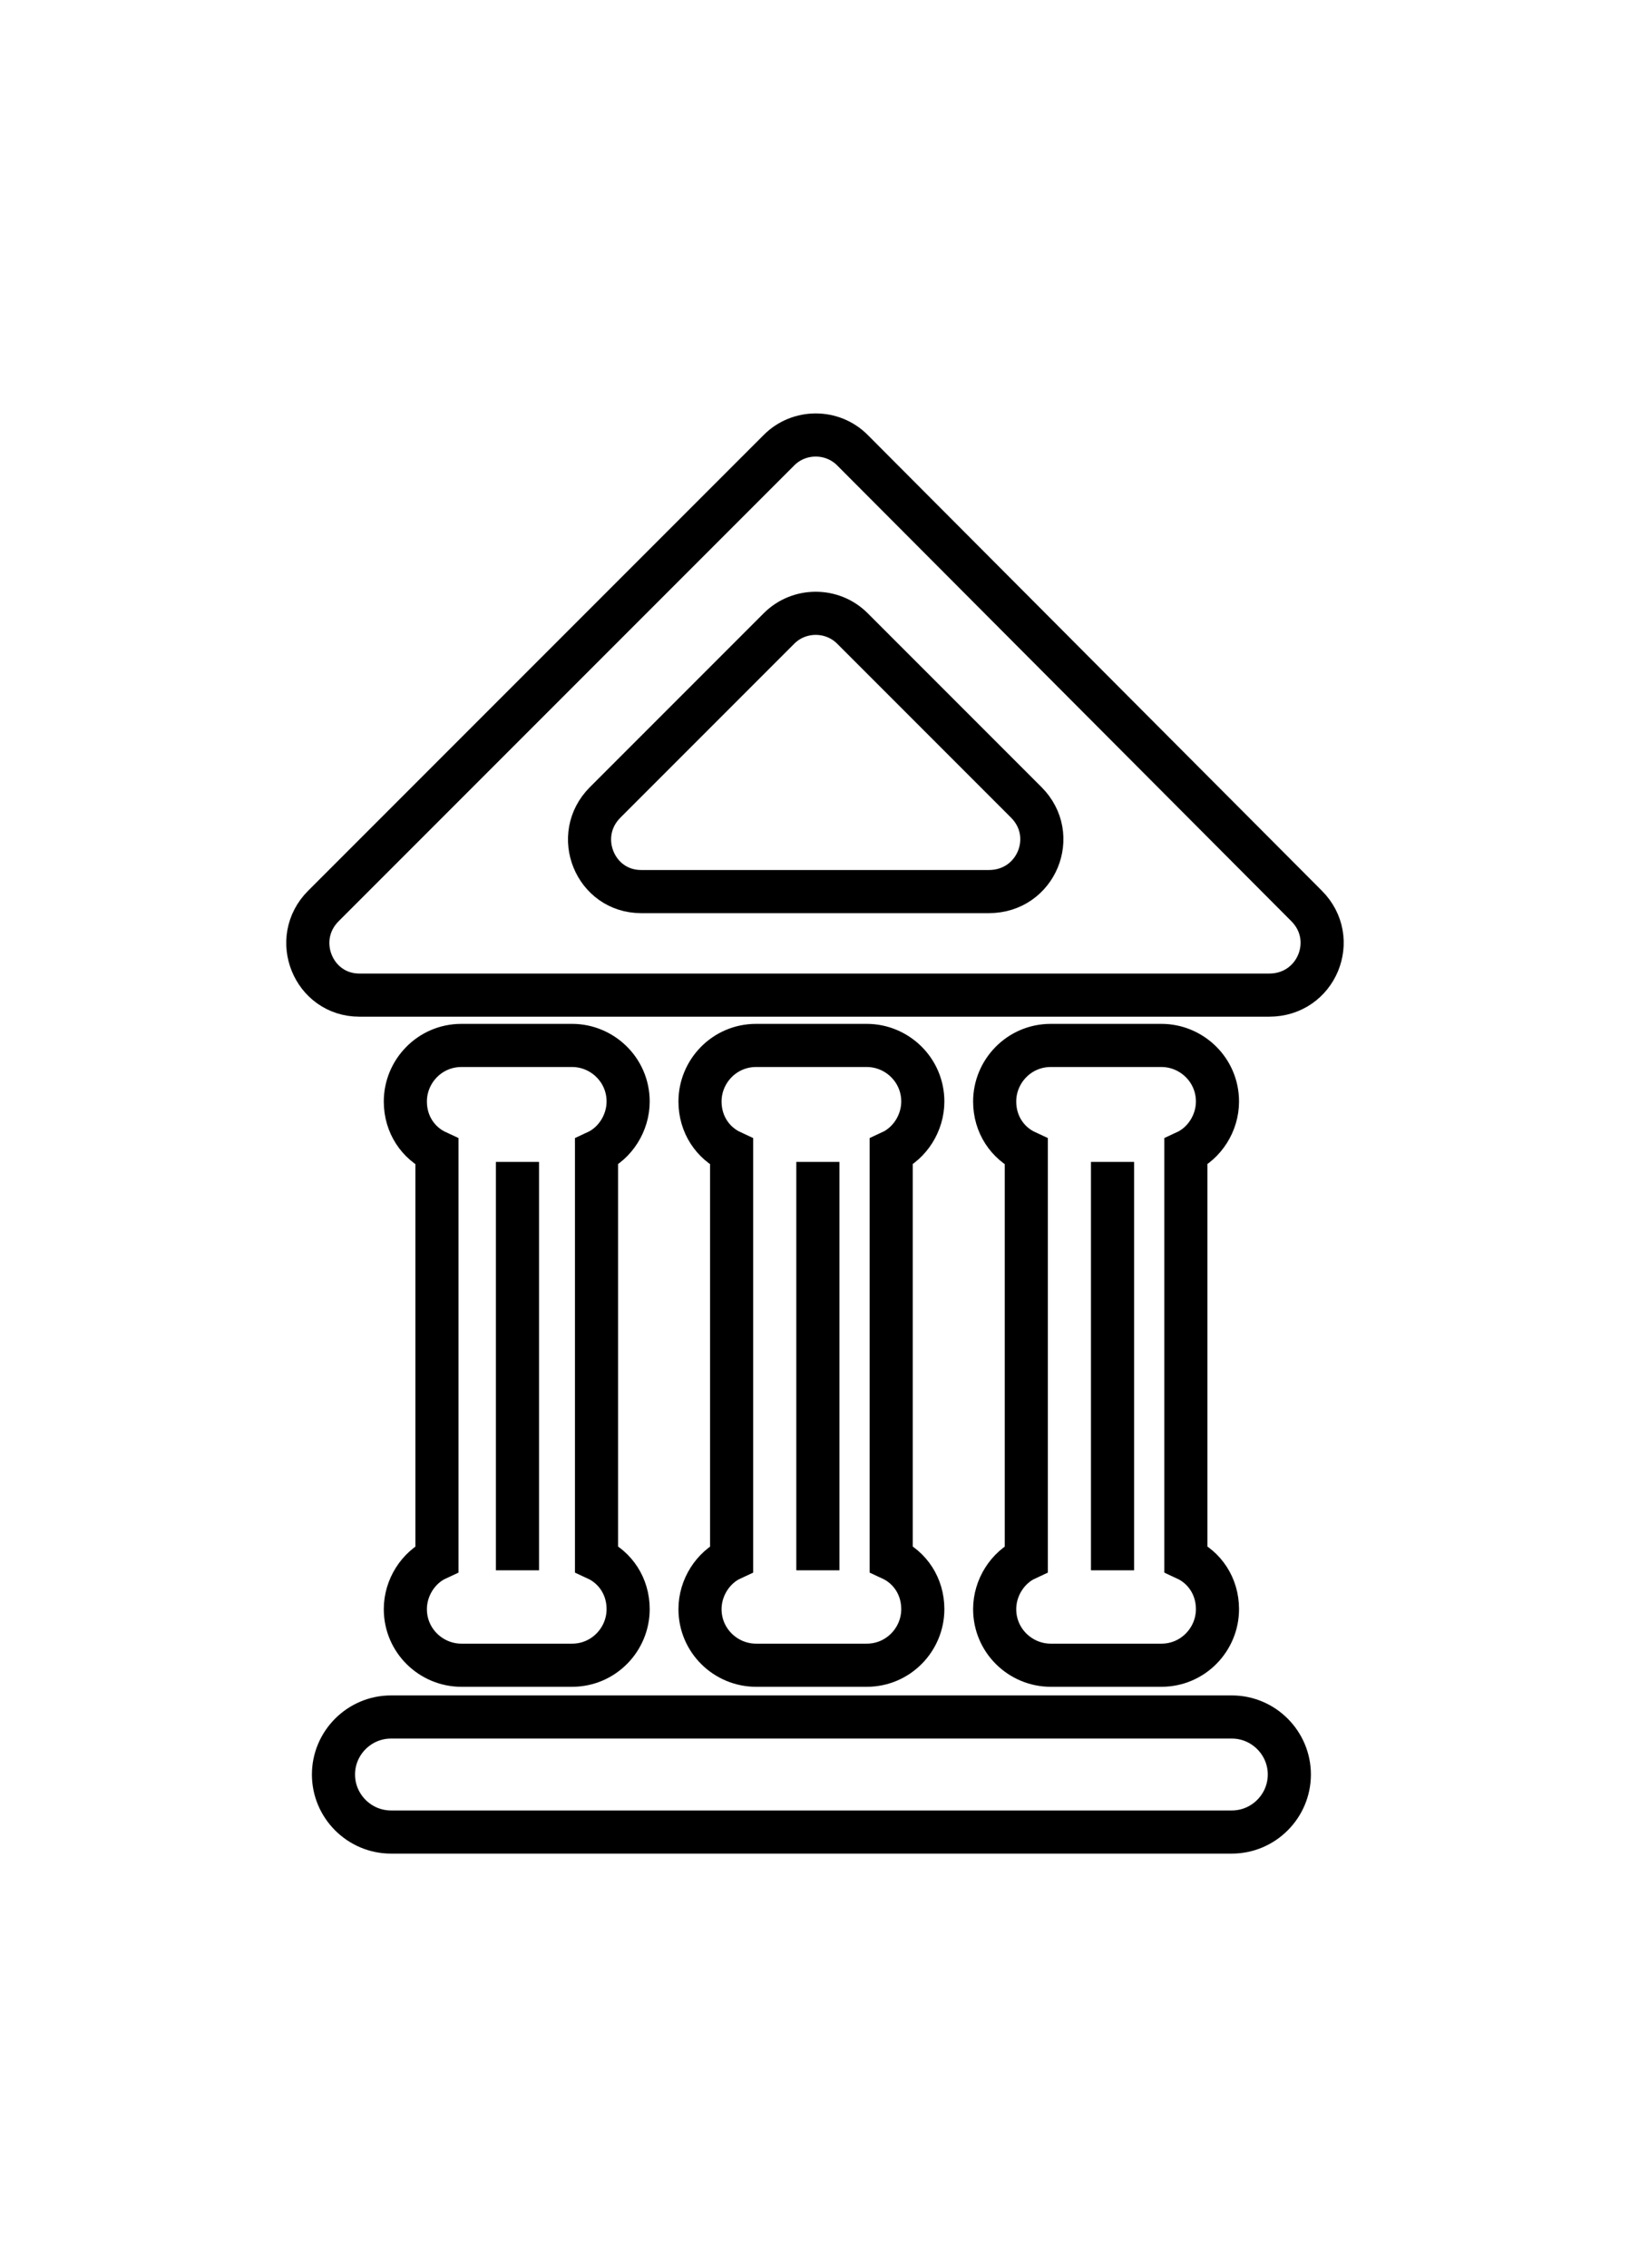 <?xml version="1.0" encoding="UTF-8"?> <!-- Generator: Adobe Illustrator 21.0.0, SVG Export Plug-In . SVG Version: 6.00 Build 0) --> <svg xmlns="http://www.w3.org/2000/svg" xmlns:xlink="http://www.w3.org/1999/xlink" x="0px" y="0px" viewBox="0 0 113.4 157.7" style="enable-background:new 0 0 113.4 157.7;" xml:space="preserve"> <style type="text/css"> .st0{display:none;} .st1{display:inline;} .st2{fill:none;stroke:#231F20;stroke-width:3;stroke-linecap:round;stroke-linejoin:round;stroke-miterlimit:10;} .st3{fill:#0C7DA3;stroke:#FFFFFF;stroke-width:3;stroke-miterlimit:10;} .st4{display:inline;fill:none;stroke:#FFFFFF;stroke-width:2;stroke-miterlimit:10;} .st5{display:inline;fill:none;stroke:#FFFFFF;stroke-width:0.75;stroke-miterlimit:10;} .st6{display:inline;fill:#FFFFFF;} .st7{fill:#FFFFFF;} .st8{display:inline;fill:#FFFFFF;stroke:#0C7DA3;stroke-width:0.75;stroke-miterlimit:10;} .st9{display:inline;fill:none;} .st10{display:inline;fill:#0C7DA3;} .st11{fill:#0C7DA3;} .st12{display:inline;fill:none;stroke:#231F20;stroke-width:3;stroke-linecap:round;stroke-linejoin:round;stroke-miterlimit:10;} .st13{display:inline;fill:#231F20;} .st14{display:none;fill:none;stroke:#231F20;stroke-width:3;stroke-linecap:round;stroke-linejoin:round;stroke-miterlimit:10;} .st15{fill:none;stroke:#000000;stroke-width:3;stroke-miterlimit:10;} .st16{display:inline;fill:none;stroke:#000000;stroke-width:3;stroke-miterlimit:10;} </style> <g id="Layer_1" class="st0"> <g class="st1"> <rect x="17.5" y="42.5" class="st2" width="78.1" height="70"></rect> <rect x="26.7" y="50.8" class="st2" width="59.7" height="53.6"></rect> <line class="st2" x1="29.7" y1="112.6" x2="29.7" y2="121"></line> <line class="st2" x1="83.6" y1="112.6" x2="83.6" y2="121"></line> <path class="st2" d="M51.9,79.2c0,4-3.2,7.2-7.2,7.2c-4,0-7.2-3.2-7.2-7.2s3.2-7.2,7.2-7.2C48.7,72.1,51.9,75.3,51.9,79.2z"></path> <ellipse class="st2" cx="44.7" cy="79.2" rx="13.2" ry="13.2"></ellipse> </g> <circle class="st3" cx="81.5" cy="56.3" r="22.9"></circle> <g> <path class="st4" d="M78.9,62.4c0.5-2.3,1.1-4.7,1.7-7c0.2-1,1-1.7,2-1.7c1.5,0,3,0,4.5,0"></path> <path class="st5" d="M81.7,53.8c0.1,0.5,0.2,1,0.6,1.3c0.3,0.3,0.7,0.5,1.1,0.8c0.4,0.2,0.6,0.6,0.4,1c-0.2,0.4-0.6,0.5-1,0.3 c-0.8-0.4-1.6-0.9-2.1-1.7c0-0.1-0.1-0.1-0.2-0.2"></path> <path class="st4" d="M79.5,59.5c-0.5,2-0.9,3.9-1.4,5.9c-0.3,1.1-1,1.7-2.2,1.7c-1.7,0-3.3,0-5,0c-1.1,0-1.9-0.6-2.2-1.6 c-0.1-0.4,0-0.8,0.1-1.2c1-2.9,2-5.8,2.9-8.7C72,55.4,72,55.2,72,55c0-0.7-0.2-1.1-1-1.3c-1.2-0.3-1.9-1.1-2-2.2 c0-0.4,0.1-0.8,0.2-1.2c0.1-0.4,0.4-0.8,0.5-1.2c0.4-1.2,1.3-1.6,2.5-1.6c0.3,0,23.2,0,23.4,0c0.5,0,0.7,0.2,0.7,0.7 c0,0.9,0,1.7,0,2.6c0,0.9-0.3,1.6-0.9,2.2c-0.4,0.4-0.9,0.6-1.5,0.6c-2.3,0-4.6,0-6.9,0c-0.1,0-0.2,0-0.3,0"></path> <path class="st5" d="M87.6,54.4c-0.1,0-0.2,0-0.3,0c-0.1,0.6-0.1,1.1-0.2,1.7c-0.4,1.8-1.6,2.9-3.3,3.4c-1,0.3-2.1,0.4-3.2,0.4 c-0.2,0-0.3,0.1-0.4,0.3"></path> </g> <g> <path class="st6" d="M80.1,73v-4.2c-2.4,0-4.9-0.8-6.3-1.8l1-2.8c1.5,1,3.6,1.8,5.9,1.8c2.9,0,4.9-1.7,4.9-4 c0-2.3-1.6-3.7-4.7-4.9c-4.2-1.7-6.8-3.6-6.8-7.1c0-3.4,2.4-6,6.2-6.7v-4.2h2.6v4c2.5,0.1,4.2,0.7,5.4,1.4l-1,2.7 c-0.9-0.5-2.6-1.4-5.2-1.4c-3.2,0-4.4,1.9-4.4,3.6c0,2.1,1.5,3.2,5.1,4.7c4.3,1.7,6.4,3.9,6.4,7.6c0,3.3-2.3,6.3-6.5,7V73H80.1z"></path> </g> <path class="st7" d="M81.4,63.2c-2.4,0-4.8,0-7.2,0c-0.8,0-0.8,0-0.9,0.8c0,0.6,0,1.3,0,1.9c-0.1,1.3-1.1,2.2-2.4,2.2 c-1.3,0-2.3-1-2.4-2.3c0-0.6,0-1.3,0-1.9c0-0.5-0.2-0.8-0.8-0.8c-0.5,0-0.9,0-1.4,0c-0.4,0-0.6-0.2-0.6-0.5c0-2.2,0-4.3,0-6.5 c0-1.4,0.8-2.4,2.2-2.9c0.7-0.3,0.9-0.9,1.1-1.5c0.9-1.9,1.8-3.9,2.7-5.8c0.5-1,1.4-1.5,2.5-1.5c4.7,0,9.4,0,14.1,0 c1,0,1.8,0.6,2.3,1.4c0.9,1.6,1.6,3.3,2.4,4.9c0.3,0.6,0.5,1.2,0.8,1.7c0.2,0.3,0.4,0.5,0.7,0.7c1.3,0.6,2.2,1.6,2.2,3.1 c0.1,2.1,0,4.2,0,6.4c0,0.4-0.2,0.5-0.5,0.5c-0.5,0-1,0-1.5,0c-0.5,0-0.7,0.2-0.7,0.7c0,0.7,0,1.4,0,2.1c-0.1,1.2-1.1,2.1-2.3,2.2 c-1.2,0-2.3-0.9-2.4-2.1c-0.1-0.7,0-1.3,0-2c0-0.8-0.1-0.9-0.9-0.9C86.3,63.2,83.8,63.2,81.4,63.2C81.4,63.2,81.4,63.2,81.4,63.2z M81.6,53C81.6,53,81.6,53,81.6,53c3.1,0,6.3,0,9.4,0c0.6,0,0.8-0.2,0.6-0.6c-0.8-1.7-1.5-3.3-2.3-5c-0.3-0.5-0.7-0.8-1.3-0.8 c-4.3,0-8.6,0-12.8,0c-0.7,0-1.2,0.3-1.5,0.9c-0.7,1.6-1.3,3.1-1.9,4.7c-0.3,0.7-0.2,0.8,0.6,0.8C75.3,53,78.4,53,81.6,53z M71.4,56c-1.2,0-2.2,0.8-2.2,2c-0.1,1.1,1,2.2,2.1,2.3c1.1,0,2.2-1,2.3-2.1C73.6,57,72.6,56,71.4,56z M91.5,56 c-1.2,0-2.2,0.9-2.2,2.1c0,1.2,1,2.2,2.1,2.2c1.2,0,2.2-1,2.2-2.1C93.6,56.9,92.6,56,91.5,56z"></path> <g> <path class="st8" d="M67.4,48.5c0,0,0.1-0.1,0.1-0.1c0.4-0.8,1-1.1,1.7-1c0.7,0.2,1.1,0.7,1.1,1.6c0,2.6,0,5.3,0,7.9 c0,0.3,0,0.5,0,0.8c7.4,0,14.8,0,22.3,0c0-1.3,0-2.6,0-3.9c0-0.4,0-0.9,0-1.3c0-0.9,0.6-1.4,1.4-1.5c0.8,0,1.4,0.5,1.5,1.4 c0,0.1,0,0.1,0,0.2c0,4.1,0,8.3,0,12.4c0,0.1,0,0.2,0,0.4c-0.9,0-1.9,0-2.8,0c0-1.4,0-2.7,0-4.1c-7.4,0-14.8,0-22.2,0 c0,1.4,0,2.7,0,4.2c-1.1,0-2.1,0-3,0C67.4,59.8,67.4,54.1,67.4,48.5z"></path> <path class="st8" d="M79.2,57.1c0-2,0-4,0-6c0.2,0,0.4,0,0.7,0c3.2,0,6.4,0,9.6,0c1.8,0,2.7,0.8,2.7,2.7c0,1.1,0,2.2,0,3.4 C87.8,57.1,83.5,57.1,79.2,57.1z"></path> <path class="st8" d="M76.3,54.6c0-0.8,0-1.5,0-2.2c0-0.9,0.5-1.5,1.3-1.5c0.8,0,1.3,0.6,1.3,1.5c0,1.1,0,2.2,0,3.3 c0,1-0.5,1.4-1.5,1.4c-1.6,0-3.3,0-4.9,0c-0.2,0-0.4,0-0.6-0.1c-0.6-0.1-1-0.6-1-1.2c0-0.6,0.4-1,1-1.2c0.3-0.1,0.7-0.1,1-0.1 C73.9,54.6,75.1,54.6,76.3,54.6z"></path> <path class="st8" d="M73.5,49.2c1.4,0,2.6,1.2,2.6,2.6c0,1.5-1.2,2.7-2.6,2.7c-1.4,0-2.7-1.2-2.7-2.7C70.9,50.3,72,49.2,73.5,49.2 z"></path> </g> <path class="st7" d="M85.8,70.1c1.6-3.3,1.6-6.7,0.4-10c-1-2.9-3-5-4.5-6c0.2,2.8-0.5,5.3-2.2,7.5c0.2-1,0.1-1.9-0.2-2.9 c-0.1-0.4-0.3-0.7-0.5-1.1c-0.2,0.6-0.3,1.1-0.5,1.6c-0.4,1.2-1.1,2.3-1.7,3.3C76,63.2,75.6,64,75.4,65c-0.3,1.3-0.1,2.6,0.4,3.9 c0.1,0.4,0.3,0.8,0.5,1.2c-0.3-0.2-0.6-0.3-0.9-0.5c-1.4-0.9-2.7-1.8-3.9-3.1c-1.5-1.7-2.1-3.6-1.9-5.9c0.2-1.7,0.8-3.2,1.5-4.7 c0.5-1.1,1.1-2.3,1.5-3.5c0.2-0.6,0.3-1.2,0.4-1.8c0.8,1.3,1,2.8,1.1,4.4c0.1-0.1,0.1-0.1,0.2-0.2c1.4-1.8,2.7-3.6,3.7-5.7 c0.7-1.4,1.2-2.8,1.3-4.2c0.1-0.7,0-1.3,0-2c0-0.1,0-0.3,0-0.5c0.4,0.2,0.7,0.3,1,0.5c1.6,0.9,2.9,2.2,4,3.7c1.2,1.7,2,3.6,2.6,5.6 c0,0.1,0,0.2,0.1,0.3c0.2-0.2,0.3-0.4,0.5-0.6c0.5-0.8,0.6-1.8,0.5-2.7c-0.1-0.5-0.2-1.1-0.3-1.6c0.1,0.1,0.3,0.2,0.4,0.4 c2.2,2.3,3.9,4.9,4.8,8c0.7,2.4,0.7,4.8-0.3,7.1c-0.6,1.3-1.4,2.5-2.4,3.5C89,68.1,87.5,69.1,85.8,70.1z"></path> <g> <path class="st9" d="M79.1,43.1c0.2-0.1,0.1-0.6,0.1-1c-0.1,0-0.2-0.1-0.3-0.1c-0.4,0.4-0.9,0.8-1.3,1.2c0,0.1,0.1,0.2,0.1,0.3 C78.2,43.4,78.7,43.4,79.1,43.1z"></path> <path class="st9" d="M75.1,43.7c0,0.1-0.1,0.2-0.1,0.2c0.3,0.2,0.6,0.5,0.9,0.5c0.3,0,0.6-0.3,1-0.5c0-0.1-0.1-0.1-0.1-0.2 C76.2,43.7,75.7,43.7,75.1,43.7z"></path> <path class="st9" d="M77.6,46c0.4,0.5,0.8,1.2,1.6,0.7c0.7-0.4,0.4-1.3,0.4-1.9C78.9,45.2,78.2,45.6,77.6,46z"></path> <path class="st6" d="M98,50.1c-0.2-0.4-0.6-0.7-0.8-1c0.3-0.4,0.5-0.6,0.6-0.9c0-0.2-0.2-0.6-0.4-0.6c-0.8,0-1.6,0.1-2.6,0.2 c-0.4-0.5-0.9-1.1-1.5-1.7c-0.7-0.8-1.6-1.1-2.7-1.1c-2.1,0.1-4.1,0.6-6.1,1.5C84,46.8,83.3,47,82.7,47c-1,0.1-1.7-0.6-1.6-1.7 c0.1-0.8,0.4-1.7,0.4-2.5c0-0.4-0.1-1-0.3-1.3c-0.4-0.5-0.9-1-1.4-1.4c-1.8-1.4-4.7-0.3-5.3,1.9c-0.1,0.3-0.3,0.5-0.3,0.7 c0,0.4,0,0.8,0.1,1.2c0.1,0.3,0.4,0.6,0.5,0.9c0.3,1.2,0.9,2.1,2.1,2.8c1.1,0.7,2,1.6,3.4,0.5c0,0.1,0.1,0.2,0.1,0.3 c-0.3,0.5-0.6,1.1-1,1.6c-1.2,1.5-2,1.7-3.8,1.1c-0.8-0.3-1.7-0.4-2.2-0.9c-0.5-0.5-0.6-1.4-0.7-2.1c-0.1-0.4-0.2-1.1,0.7-1.1 c0-0.1,0-0.1,0-0.2c-0.3-0.1-0.6-0.4-0.8-0.3c-0.5,0.2-0.9,0.5-1.3,0.8c-0.2,0.2-0.4,0.5-0.6,0.7c-0.5,0.4-1.1,0.6-1.6,1 c-0.2,0.2-0.3,0.4-0.6,0.9c0.9-0.3,1.5-0.5,2.1-0.7c-1,1.1-1.9,2.2-0.2,3.3c-0.9,1.1-1.8,2.2-2.7,3.3c-0.5,0.6-0.8,1.3-0.4,2.1 c0.1,0.2,0,0.4,0,0.7c-0.2,1.5,0.5,2.6,2,2.8c2,0.3,3.9,0,5.6-1.1c1.9-1.3,1.7-1.3,1-3.4c-0.4-1.3-1.2-2.5-2.4-3.3 c-0.1-0.1-0.2-0.2-0.4-0.3c-0.1-0.1-0.1-0.1-0.1-0.3c2,1.5,4.4,1.5,6.7,2.3c-0.6,1.7-1.1,3.2-1.7,4.8c-0.1,0.2-0.4,0.4-0.7,0.6 c-1.7,1.4-3.5,2.8-5.2,4.3c-0.2,0.1-0.2,0.6-0.1,0.8c0.4,1.8,1,3.5,1.3,5.3c0.1,0.7-0.2,1.5-0.3,2.2c1.5,0.4,0.6,1.6,1,2.7 l2.6,0.8c0.5-1.2,1-2.3,1.5-3.5c-0.2-0.2-0.4-0.4-0.7-0.8c1-0.7,0.6-1.6,0.5-2.5c-0.1-0.8-0.2-1.7-0.3-2.5 c-0.1-0.5,0.1-0.7,0.5-0.9c1.1-0.5,2.1-1,3.5-1.6c-0.7,4.5,1.9,7.2,4.7,9.8c0.1,0.1,0.4,0,0.7,0c0.1,0.5,0.2,1.1,0.4,1.7l2.4-0.9 c0.2-0.7,0.3-1.3,0.6-1.8c0.4-0.8,0.1-1.3-0.5-1.8c-0.9-0.7-1.8-1.5-2.1-2.6c-0.2-0.8-0.3-1.7-0.2-2.5c0.1-1.3,0.4-2.6,0.7-4 c0.6,0.2,1.1,0.4,1.6,0.6c0.5-2.4,1-4.7,0.7-7c-0.3-2.3-1-4.5-1.5-6.8c1.1-0.8,1.8-1,2.3-0.6c-0.2,0.1-0.4,0.2-0.6,0.3 c0.3,0.9,0.3,0.9,1.4,1c0,0.1-0.1,0.1-0.1,0.2c0.4,0.3,0.8,0.5,1.2,0.8c0.1,0.1,0.3,0.2,0.4,0.3c0.4,0.8,1,0.7,1.6,0.3 c0.7-0.5,1.3-0.6,2.1-0.3c0.3,0.1,0.9-0.1,1-0.3C98.2,51,98.2,50.5,98,50.1z M75.9,44.4c-0.3,0-0.6-0.3-0.9-0.5 c0-0.1,0.1-0.2,0.1-0.2c0.5,0,1.1,0,1.6,0c0,0.1,0.1,0.1,0.1,0.2C76.6,44.1,76.2,44.4,75.9,44.4z M78.9,42.1 c0.1,0,0.2,0.1,0.3,0.1c0,0.3,0.1,0.9-0.1,1c-0.4,0.2-0.9,0.3-1.4,0.4c0-0.1-0.1-0.2-0.1-0.3C78,42.9,78.5,42.5,78.9,42.1z M79.2,46.6c-0.7,0.5-1.2-0.2-1.6-0.7c0.6-0.4,1.2-0.8,1.9-1.2C79.6,45.4,79.8,46.2,79.2,46.6z"></path> </g> <g> <path class="st6" d="M77.5,64.1c1.6-3.3,1.6-6.7,0.4-10c-1-2.9-3-5-4.5-6c0.2,2.8-0.5,5.3-2.2,7.5c0.2-1,0.1-1.9-0.2-2.9 c-0.1-0.4-0.3-0.7-0.5-1.1c-0.2,0.6-0.3,1.1-0.5,1.6c-0.4,1.2-1.1,2.3-1.7,3.3c-0.5,0.8-0.9,1.6-1.1,2.5c-0.3,1.3-0.1,2.6,0.4,3.9 c0.1,0.4,0.3,0.8,0.5,1.2c-0.3-0.2-0.6-0.3-0.9-0.5c-1.4-0.9-2.7-1.8-3.9-3.1c-1.5-1.7-2.1-3.6-1.9-5.9c0.2-1.7,0.8-3.2,1.5-4.7 c0.5-1.1,1.1-2.3,1.5-3.5c0.2-0.6,0.3-1.2,0.4-1.8c0.8,1.3,1,2.8,1.1,4.4c0.1-0.1,0.1-0.1,0.2-0.2c1.4-1.8,2.7-3.6,3.7-5.7 c0.7-1.4,1.2-2.8,1.3-4.2c0.1-0.7,0-1.3,0-2c0-0.1,0-0.3,0-0.5c0.4,0.2,0.7,0.3,1,0.5c1.6,0.9,2.9,2.2,4,3.7 c1.2,1.7,2,3.6,2.6,5.6c0,0.1,0,0.2,0.1,0.3c0.2-0.2,0.3-0.4,0.5-0.6c0.5-0.8,0.6-1.8,0.5-2.7c-0.1-0.5-0.2-1.1-0.3-1.6 c0.1,0.1,0.3,0.2,0.4,0.4c2.2,2.3,3.9,4.9,4.8,8c0.7,2.4,0.7,4.8-0.3,7.1c-0.6,1.3-1.4,2.5-2.4,3.5C80.6,62.1,79.2,63.2,77.5,64.1 z"></path> <g class="st1"> <path class="st7" d="M102.1,51.1c-1,0.2-1.9,0.5-2.8,0.9c-0.5,0.2-1,0.4-1.5,0.4c-0.8,0.1-1.4-0.5-1.3-1.4 c0.1-0.7,0.3-1.4,0.4-2.1c0-0.4,0-0.8-0.2-1.1c-0.3-0.4-0.7-0.8-1.2-1.1c-1.5-1.1-3.8-0.3-4.3,1.5c-0.1,0.2-0.3,0.4-0.3,0.6 c0,0.3,0,0.7,0.1,1c0.1,0.3,0.4,0.5,0.4,0.7c0.2,1,0.8,1.7,1.7,2.3c0.9,0.6,1.6,1.3,2.8,0.4c0,0.1,0.1,0.2,0.1,0.3 c-0.3,0.4-0.5,0.9-0.8,1.3c-1,1.2-1.6,1.4-3.1,0.9c-0.6-0.2-1.4-0.3-1.8-0.7c-0.4-0.4-0.5-1.1-0.6-1.7c-0.1-0.4-0.1-0.9,0.6-0.9 c0-0.1,0-0.1,0-0.2c-0.2-0.1-0.5-0.3-0.6-0.3c-0.4,0.2-0.7,0.4-1,0.7c-0.2,0.2-0.3,0.4-0.5,0.6c-0.4,0.3-0.9,0.5-1.3,0.8 c-0.2,0.1-0.3,0.4-0.5,0.7c0.7-0.2,1.2-0.4,1.7-0.6c-0.8,0.9-1.6,1.8-0.2,2.7c-0.8,0.9-1.5,1.8-2.2,2.7c-0.4,0.5-0.7,1-0.3,1.7 c0.1,0.1,0,0.4,0,0.5c-0.2,1.2,0.4,2.1,1.6,2.2c1.6,0.2,3.2,0,4.6-0.9c1.6-1.1,1.4-1,0.8-2.8c-0.4-1.1-0.9-2.1-2-2.7 c-0.1-0.1-0.2-0.2-0.3-0.3c0,0-0.1-0.1-0.1-0.2c1.6,1.2,3.6,1.2,5.5,1.8c-0.5,1.3-0.9,2.6-1.3,3.9c-0.1,0.2-0.4,0.3-0.5,0.5 c-1.4,1.2-2.8,2.3-4.2,3.5c-0.1,0.1-0.2,0.5-0.1,0.7c0.3,1.4,0.8,2.9,1,4.3c0.1,0.6-0.2,1.2-0.3,1.8c1,0.2,0.7,0.9,0.7,1.7 c1.1-0.5,2.2-1.1,3.2-1.9c-0.1-0.1-0.2-0.2-0.4-0.4c0.8-0.5,0.5-1.3,0.4-2c-0.1-0.7-0.1-1.4-0.2-2c-0.1-0.4,0.1-0.6,0.4-0.7 c0.9-0.4,1.7-0.8,2.8-1.3c-0.2,1.3-0.1,2.4,0.3,3.4c3.5-3.8,5.6-8.8,5.6-14.3C102.8,54.5,102.5,52.8,102.1,51.1z M92.3,50.4 c-0.2,0-0.5-0.3-0.7-0.4c0-0.1,0.1-0.1,0.1-0.2c0.4,0,0.9,0,1.3,0c0,0.1,0.1,0.1,0.1,0.2C92.8,50.1,92.6,50.4,92.3,50.4z M94.8,48.5c0.1,0,0.1,0,0.2,0.1c0,0.3,0,0.7-0.1,0.8c-0.3,0.2-0.7,0.2-1.1,0.3c0-0.1-0.1-0.2-0.1-0.3 C94,49.1,94.4,48.8,94.8,48.5z M95,52.2c-0.6,0.4-1-0.2-1.3-0.5c0.5-0.3,1-0.6,1.6-1C95.3,51.2,95.5,51.8,95,52.2z"></path> </g> </g> <g> <rect x="69.8" y="44.9" class="st6" width="6.1" height="22.9"></rect> <circle class="st10" cx="72.9" cy="63.6" r="1.9"></circle> <rect x="71.4" y="46.7" class="st10" width="3" height="12.6"></rect> <g class="st1"> <rect x="77.8" y="44.9" class="st7" width="6.1" height="22.9"></rect> <circle class="st11" cx="80.8" cy="63.6" r="1.9"></circle> <rect x="79.3" y="46.7" class="st11" width="3" height="12.6"></rect> </g> <g class="st1"> <rect x="87" y="44.5" transform="matrix(0.976 -0.219 0.219 0.976 -10.072 21.117)" class="st7" width="6.1" height="22.9"></rect> <ellipse transform="matrix(0.976 -0.219 0.219 0.976 -11.584 21.638)" class="st11" cx="91.7" cy="63" rx="1.9" ry="1.9"></ellipse> <rect x="87.8" y="46.4" transform="matrix(0.976 -0.219 0.219 0.976 -9.375 20.877)" class="st11" width="3" height="12.6"></rect> </g> </g> <g> <path class="st12" d="M84.5,122.3H24.8c-0.4,0-0.7-0.3-0.7-0.7V43.2c0-0.4,0.3-0.7,0.7-0.7h59.6c0.4,0,0.7,0.3,0.7,0.7v78.4 C85.2,122,84.9,122.3,84.5,122.3z"></path> <line class="st12" x1="24.3" y1="96" x2="85.4" y2="95.6"></line> <line class="st12" x1="24.1" y1="69.3" x2="85.2" y2="68.8"></line> <line class="st12" x1="43.8" y1="61.7" x2="65.8" y2="61.7"></line> <line class="st12" x1="43.8" y1="88.4" x2="65.8" y2="88.4"></line> <line class="st12" x1="43.8" y1="115.2" x2="65.8" y2="115.2"></line> <line class="st12" x1="39.6" y1="42.5" x2="77.7" y2="42.5"></line> <line class="st12" x1="39.6" y1="122.3" x2="81.7" y2="122.3"></line> <circle class="st13" cx="54.1" cy="51.7" r="3.1"></circle> <circle class="st13" cx="54.1" cy="78.3" r="3.1"></circle> <circle class="st13" cx="54.1" cy="105.6" r="3.1"></circle> </g> </g> <g id="Слой_2"> <g class="st0"> <path class="st12" d="M86.4,132.8H26.8c-0.4,0-0.7-0.3-0.7-0.7v-69c0-16.9,13.7-30.5,30.5-30.5h0c16.9,0,30.5,13.7,30.5,30.5v69 C87.1,132.5,86.8,132.8,86.4,132.8z"></path> <circle class="st13" cx="76.8" cy="89.3" r="3.1"></circle> <path class="st12" d="M91.7,132.8h-70c-0.4,0-0.7-0.3-0.7-0.7V60.6c0-19.7,16-35.7,35.7-35.7h0c19.7,0,35.7,16,35.7,35.7v71.5 C92.4,132.5,92.1,132.8,91.7,132.8z"></path> <path class="st12" d="M64.9,78.8H48.5V59.3c0-4.5,3.7-8.2,8.2-8.2h0c4.5,0,8.2,3.7,8.2,8.2V78.8z"></path> <rect x="48" y="86.2" class="st12" width="16.8" height="28.5"></rect> </g> <g class="st0"> <rect x="17.6" y="43.4" class="st12" width="78.1" height="70"></rect> <rect x="26.8" y="51.7" class="st12" width="59.7" height="53.6"></rect> <line class="st12" x1="29.9" y1="113.5" x2="29.9" y2="121.9"></line> <line class="st12" x1="83.8" y1="113.5" x2="83.8" y2="121.9"></line> <path class="st12" d="M63.9,79.4c0,4-3.2,7.2-7.2,7.2c-4,0-7.2-3.2-7.2-7.2s3.2-7.2,7.2-7.2C60.6,72.2,63.9,75.5,63.9,79.4z"></path> <ellipse class="st12" cx="56.7" cy="79.4" rx="13.2" ry="13.2"></ellipse> </g> <path class="st14" d="M56.5,96.6c-6.1,0-12.3,0-18.4,0c-2,0-2.2,0.1-2.2,2.2c0,1.6,0,3.2-0.1,4.8c-0.2,3.3-2.9,5.7-6.2,5.7 c-3.2,0-5.9-2.6-6-5.9c-0.1-1.6-0.1-3.2,0-4.8c0-1.4-0.5-2.1-1.9-2c-1.2,0.1-2.3,0-3.5,0c-1,0-1.4-0.4-1.4-1.4 c0-5.5-0.1-11.1,0.1-16.6c0.1-3.6,2.2-6.3,5.6-7.5c1.9-0.7,2.2-2.4,2.9-3.8c2.4-4.9,4.6-9.9,7-14.8c1.3-2.6,3.5-3.9,6.4-4 c12.1,0,24.1-0.1,36.2,0c2.6,0,4.7,1.4,5.9,3.7C83,56.3,85,60.6,87,64.8c0.7,1.4,1.2,3,2,4.4c0.4,0.7,1.1,1.4,1.8,1.7 c3.4,1.6,5.6,4.1,5.8,8c0.1,5.4,0.1,10.8,0.1,16.3c0,0.9-0.4,1.3-1.3,1.3c-1.3,0-2.5,0.1-3.8,0c-1.3,0-1.8,0.5-1.8,1.8 c0,1.8,0,3.5,0,5.3c-0.1,3-2.8,5.5-5.9,5.6c-3.1,0.1-5.9-2.3-6.2-5.3c-0.2-1.7-0.1-3.4-0.1-5.1c0-2-0.2-2.2-2.2-2.2 C69,96.6,62.8,96.6,56.5,96.6C56.5,96.6,56.5,96.6,56.5,96.6z M57,70.3C57,70.3,57,70.3,57,70.3c8,0,16,0,24.1,0 c1.6,0,2-0.4,1.4-1.7c-2-4.3-3.9-8.5-6-12.8c-0.7-1.4-1.7-2.2-3.4-2.2c-11,0-21.9,0.1-32.9,0c-1.9,0-3.1,0.7-3.8,2.3 c-1.7,4-3.3,8.1-4.9,12.1c-0.7,1.8-0.4,2.1,1.5,2.1C41,70.3,49,70.3,57,70.3z M30.9,77.9c-3.2-0.1-5.6,2.1-5.8,5.1 c-0.1,2.9,2.4,5.7,5.4,5.8c2.9,0.1,5.7-2.4,5.8-5.3C36.5,80.6,34,78,30.9,77.9z M82.3,77.9c-3.1,0-5.6,2.3-5.7,5.4 c0,3,2.4,5.5,5.4,5.6c3.1,0,5.6-2.4,5.7-5.5C87.8,80.4,85.3,77.9,82.3,77.9z"></path> <g> <path class="st15" d="M22.5,63l31.7-31.7c1.4-1.4,3.7-1.4,5.1,0L90.9,63c2.3,2.3,0.7,6.2-2.6,6.2H25C21.8,69.2,20.2,65.3,22.5,63z "></path> <path class="st15" d="M42.1,55.8l12.1-12.1c1.4-1.4,3.7-1.4,5.1,0l12.1,12.1c2.3,2.3,0.7,6.2-2.6,6.2H44.6 C41.4,62,39.8,58.1,42.1,55.8z"></path> <path class="st15" d="M85.7,127.4H27.2c-2.2,0-4-1.8-4-4v0c0-2.2,1.8-4,4-4h58.5c2.2,0,4,1.8,4,4v0 C89.7,125.6,87.9,127.4,85.7,127.4z"></path> <g> <path class="st15" d="M43.7,76.6L43.7,76.6c0-2.2-1.8-3.9-3.9-3.9h-7.7c-2.2,0-3.9,1.8-3.9,3.9v0c0,1.6,0.9,2.9,2.2,3.5v28.3 c-1.3,0.6-2.2,2-2.2,3.5c0,2.2,1.8,3.9,3.9,3.9h7.7c2.2,0,3.9-1.8,3.9-3.9c0-1.6-0.9-2.9-2.2-3.5V80.1 C42.8,79.5,43.7,78.1,43.7,76.6z"></path> <line class="st15" x1="36" y1="80.8" x2="36" y2="109.2"></line> </g> <g> <path class="st15" d="M64.2,76.6L64.2,76.6c0-2.2-1.8-3.9-3.9-3.9h-7.7c-2.2,0-3.9,1.8-3.9,3.9v0c0,1.6,0.9,2.9,2.2,3.5v28.3 c-1.3,0.6-2.2,2-2.2,3.5c0,2.2,1.8,3.9,3.9,3.9h7.7c2.2,0,3.9-1.8,3.9-3.9c0-1.6-0.9-2.9-2.2-3.5V80.1 C63.3,79.5,64.2,78.1,64.2,76.6z"></path> <line class="st15" x1="56.9" y1="80.8" x2="56.9" y2="109.2"></line> </g> <g> <path class="st15" d="M84.7,76.6L84.7,76.6c0-2.2-1.8-3.9-3.9-3.9h-7.7c-2.2,0-3.9,1.8-3.9,3.9v0c0,1.6,0.9,2.9,2.2,3.5v28.3 c-1.3,0.6-2.2,2-2.2,3.5c0,2.2,1.8,3.9,3.9,3.9h7.7c2.2,0,3.9-1.8,3.9-3.9c0-1.6-0.9-2.9-2.2-3.5V80.1 C83.8,79.5,84.7,78.1,84.7,76.6z"></path> <line class="st15" x1="77.4" y1="80.8" x2="77.4" y2="109.2"></line> </g> </g> <g class="st0"> <path class="st16" d="M22.5,63l31.7-31.7c1.4-1.4,3.7-1.4,5.1,0L90.9,63c2.3,2.3,0.7,6.2-2.6,6.2H25C21.8,69.2,20.2,65.3,22.5,63z "></path> <path class="st16" d="M42.1,55.8l12.1-12.1c1.4-1.4,3.7-1.4,5.1,0l12.1,12.1c2.3,2.3,0.7,6.2-2.6,6.2H44.6 C41.4,62,39.8,58.1,42.1,55.8z"></path> <path class="st16" d="M85.7,127.4H27.2c-2.2,0-4-1.8-4-4v0c0-2.2,1.8-4,4-4h58.5c2.2,0,4,1.8,4,4v0 C89.7,125.6,87.9,127.4,85.7,127.4z"></path> <g class="st1"> <path d="M54.3,114.9v-4.8c-2.7,0-5.6-0.9-7.2-2.1l1.1-3.2c1.7,1.1,4.2,2,6.8,2c3.4,0,5.6-1.9,5.6-4.6c0-2.6-1.8-4.2-5.3-5.6 c-4.8-1.9-7.8-4.1-7.8-8.2c0-3.9,2.8-6.9,7.1-7.6v-4.8h2.9v4.6c2.8,0.1,4.8,0.9,6.1,1.7l-1.2,3.1c-1-0.6-2.9-1.6-6-1.6 c-3.6,0-5,2.2-5,4.1c0,2.5,1.7,3.7,5.9,5.4c4.9,2,7.3,4.4,7.3,8.7c0,3.7-2.6,7.2-7.5,8v4.9H54.3z"></path> </g> <g class="st1"> <path d="M77.7,114.9v-4.8c-2.7,0-5.6-0.9-7.2-2.1l1.1-3.2c1.7,1.1,4.2,2,6.8,2c3.4,0,5.6-1.9,5.6-4.6c0-2.6-1.8-4.2-5.3-5.6 c-4.8-1.9-7.8-4.1-7.8-8.2c0-3.9,2.8-6.9,7.1-7.6v-4.8h2.9v4.6c2.8,0.1,4.8,0.9,6.1,1.7l-1.2,3.1c-1-0.6-2.9-1.6-6-1.6 c-3.6,0-5,2.2-5,4.1c0,2.5,1.7,3.7,5.9,5.4c4.9,2,7.3,4.4,7.3,8.7c0,3.7-2.6,7.2-7.5,8v4.9H77.7z"></path> </g> <g class="st1"> <path d="M31.7,114.9v-4.8c-2.7,0-5.6-0.9-7.2-2.1l1.1-3.2c1.7,1.1,4.2,2,6.8,2c3.4,0,5.6-1.9,5.6-4.6c0-2.6-1.8-4.2-5.3-5.6 c-4.8-1.9-7.8-4.1-7.8-8.2c0-3.9,2.8-6.9,7.1-7.6v-4.8H35v4.6c2.8,0.1,4.8,0.9,6.1,1.7l-1.2,3.1c-1-0.6-2.9-1.6-6-1.6 c-3.6,0-5,2.2-5,4.1c0,2.5,1.7,3.7,5.9,5.4c4.9,2,7.3,4.4,7.3,8.7c0,3.7-2.6,7.2-7.5,8v4.9H31.7z"></path> </g> </g> <g class="st0"> <path class="st1" d="M17.5,113.5c0-2.1,0-4.2,0-6.3c0-0.1,0.1-0.2,0.1-0.4c0.5-2.9,2.1-4.8,4.9-5.7c1.1-0.3,2.2-0.3,3.4-0.5 c-0.7-1.4-0.7-3-0.7-4.5c0-16.3,0-32.6,0-49c0-0.4,0-0.8,0-1.2c0.2-2,1-3.7,2.6-5c1.1-0.9,2.4-1.3,3.7-1.6c16.7,0,33.4,0,50.1,0 c1.2,0.3,2.4,0.6,3.5,1.4c2,1.6,2.9,3.6,2.9,6.2c0,15.2,0,30.3,0,45.5c0,2.8,0.5,5.6-0.7,8.3c0.1,0,0.1,0.1,0.1,0.1 c0.3,0,0.7,0,1,0c2.4,0.1,4.4,1,5.8,2.9c0.8,1.1,1.1,2.3,1.4,3.5c0,2.1,0,4.2,0,6.3c0,0.1-0.1,0.2-0.1,0.4 c-0.2,1.9-1.2,3.4-2.6,4.6c-1,0.9-2.3,1.2-3.6,1.5c-21.8,0-43.7,0-65.5,0c-0.1,0-0.2-0.1-0.3-0.1c-1.8-0.3-3.3-1.1-4.4-2.6 C18.2,116.2,17.8,114.9,17.5,113.5z M84.1,72.1c0-8.4,0-16.7,0-25.1c0-1.2-0.3-2.2-1.2-3c-0.8-0.6-1.7-0.7-2.6-0.7 c-11.5,0-23,0-34.5,0c-4.4,0-8.7,0-13.1,0c-1.1,0-2,0.2-2.8,1C29.2,45,29,46,29,47c0,9.2,0,18.5,0,27.7c0,7.5,0,14.9,0,22.4 c0,2.4,1.3,3.6,3.6,3.6c15.9,0,31.8,0,47.8,0c0.4,0,0.8,0,1.2-0.1c1.6-0.4,2.5-1.6,2.5-3.6C84.1,88.8,84.1,80.4,84.1,72.1z M56.6,104.7c-3.4,0-6.7,0-10.1,0c-7.1,0-14.3,0-21.4-0.1c-2.5,0-3.7,1.2-3.8,3.8c0,1.4,0,2.8,0,4.2c0,2.2,1.3,3.5,3.5,3.5 c1,0,2,0,3.1,0c19.9,0,39.9,0,59.8,0c2.8,0,4-1.2,4-4c0-1.3,0-2.5,0-3.8c0-2.6-1.2-3.8-3.7-3.8c-2.8,0-5.7,0-8.5,0.1 C71.9,104.7,64.2,104.7,56.6,104.7z"></path> <path class="st1" d="M57.2,47.1c4.7,0,9.4,0,14.2,0c4.6,0,7.6,2.9,7.6,7.6c0,4.8,0,9.7,0,14.5c0,3.6-1.9,6.2-5.4,7.1 c-0.7,0.2-1.4,0.2-2.2,0.2c-9.5,0-18.9,0-28.4,0c-4.6,0-7.5-3-7.5-7.5c0-4.8,0-9.6,0-14.4c0-4.5,3-7.5,7.5-7.5 C47.7,47.1,52.5,47.1,57.2,47.1z M57.2,72.7c4.7,0,9.5,0,14.2,0c2.5,0,3.7-1.2,3.7-3.7c0-4.8,0-9.5,0-14.3c0-2.5-1.3-3.7-3.7-3.7 c-9.4,0-18.9,0-28.3,0c-2.5,0-3.8,1.3-3.8,3.8c0,4.7,0,9.5,0,14.2c0,2.5,1.2,3.7,3.7,3.7C47.7,72.7,52.4,72.7,57.2,72.7z"></path> <path class="st1" d="M69.4,91c0.5-1.7,0.9-3.4,1.4-5.1c0.3-1.2,0.6-2.3,1-3.5c0.2-0.6,0.5-1,1.2-1c0.6,0,1.3-0.1,1.9,0 c1.2,0.1,1.6,0.5,1.6,1.7c0,3.8,0,7.7,0,11.5c0,0.2,0,0.4-0.1,0.6c-0.2,0.7-0.6,1.1-1.3,1.1c-0.7,0-1.1-0.4-1.2-1.1 c-0.1-0.4-0.1-0.8-0.1-1.2c0-2.6,0-5.2,0-7.9c0-0.3,0-0.6,0-0.8c-0.1,0-0.1,0-0.2,0c-0.1,0.4-0.3,0.9-0.4,1.3 c-0.7,2.7-1.4,5.4-2.1,8.1c-0.3,1.2-0.8,1.7-1.8,1.7c-0.9,0-1.5-0.4-1.8-1.7c-0.8-3-1.5-5.9-2.3-8.9c-0.1-0.2-0.1-0.4-0.3-0.7 c0,0.2,0,0.5,0,0.7c0,2.8,0,5.6,0,8.4c0,0.4,0,0.8-0.1,1.2c-0.2,0.6-0.6,0.9-1.3,0.9c-0.7,0-1.1-0.4-1.2-1c-0.1-0.3-0.1-0.7-0.1-1 c0-3.6,0-7.2,0-10.9c0-1.6,0.4-2,2-2.1c0.1,0,0.2,0,0.3,0c1.9,0,2.1,0.1,2.6,2c0.7,2.6,1.4,5.2,2.1,7.7C69.3,91,69.3,91,69.4,91z"></path> <path class="st1" d="M49.1,94.7c0,0.8-0.4,1.3-1,1.4c-0.6,0.2-1.2,0-1.6-0.6c-0.4-0.8-0.7-1.6-1-2.4c-0.2-0.5-0.4-0.7-1-0.7 c-1.5,0-3,0-4.5,0c-0.6,0-0.9,0.2-1.1,0.8c-0.2,0.7-0.5,1.4-0.8,2.1c-0.4,0.8-1,1.1-1.7,0.8c-0.7-0.3-1.1-1-0.8-1.8 c0.4-1.1,0.8-2.2,1.3-3.3c1-2.7,2.1-5.4,3.2-8c0.4-1,0.8-1.9,2.1-1.9c0.9,0,1.6,0.3,2,1.1c0.5,1,0.9,2.1,1.3,3.2 c1.1,2.7,2.2,5.5,3.3,8.2C48.9,94,49,94.4,49.1,94.7z M40.1,90.2c1.5,0,2.9,0,4.4,0c-0.7-2-1.4-3.9-2.2-6 C41.5,86.4,40.8,88.3,40.1,90.2z"></path> <path class="st1" d="M52.8,83.8c-1,0-1.9,0-2.9,0c-0.4,0-0.8,0-1.1-0.2c-0.3-0.3-0.7-0.7-0.7-1.1c0-0.3,0.4-0.8,0.8-1 c0.3-0.2,0.7-0.2,1.1-0.2c2.9,0,5.8,0,8.6,0c0.3,0,0.6,0,0.9,0.1c0.6,0.1,1,0.5,1,1.1c0,0.7-0.3,1-1,1.1c-0.5,0.1-1,0.1-1.6,0.1 c-0.7,0-1.4,0-2.2,0c0,0.3,0,0.6,0,0.9c0,3.1,0,6.2,0,9.4c0,0.4,0,0.8-0.1,1.2c-0.2,0.7-0.7,1-1.4,1c-0.7,0-1.1-0.4-1.3-1.1 c-0.1-0.4-0.1-0.8-0.1-1.2c0-3.1,0-6.1,0-9.2C52.8,84.5,52.8,84.2,52.8,83.8z"></path> <path class="st1" d="M67.5,65.1c1.2,0,2.3-0.1,3.4,0c0.8,0,1.5,0.7,1.6,1.5c0.1,0.8-0.3,1.7-1,2c-0.3,0.1-0.7,0.2-1.1,0.2 c-2,0-4,0-6,0c-1.1,0-1.9-0.7-2-1.6c-0.2-0.8,0.3-1.7,1.1-2c0.4-0.2,0.8-0.2,1.2-0.2C65.7,65,66.6,65,67.5,65.1 C67.5,65,67.5,65,67.5,65.1z"></path> <path class="st1" d="M67.5,62.4c-1,0-2,0-3.1,0c-1.2,0-2.1-0.8-2.1-1.9c0-1.1,0.9-1.9,2.1-1.9c2,0,4,0,6,0c1.2,0,2.1,0.8,2.1,1.9 c0,1.1-0.8,1.9-2.1,1.9C69.5,62.4,68.5,62.4,67.5,62.4z"></path> <path class="st1" d="M45.7,68.8c-1,0-1.9,0-2.9,0c-1.3,0-2.1-0.8-2.1-1.9c0-1.1,0.8-1.9,2.1-1.9c2,0,4,0,6,0 c1.3,0,2.1,0.8,2.1,1.9c0,1.1-0.9,1.9-2.2,1.9C47.7,68.9,46.7,68.8,45.7,68.8z"></path> <path class="st1" d="M45.8,62.4c-1,0-2,0-3.1,0c-1.2,0-2.1-0.8-2-1.9c0-1.1,0.8-1.9,2-1.9c2.1,0,4.1,0,6.2,0c1.2,0,2,0.8,2,1.9 c0,1.1-0.8,1.9-2.1,1.9C47.8,62.4,46.8,62.4,45.8,62.4z"></path> </g> </g> </svg> 